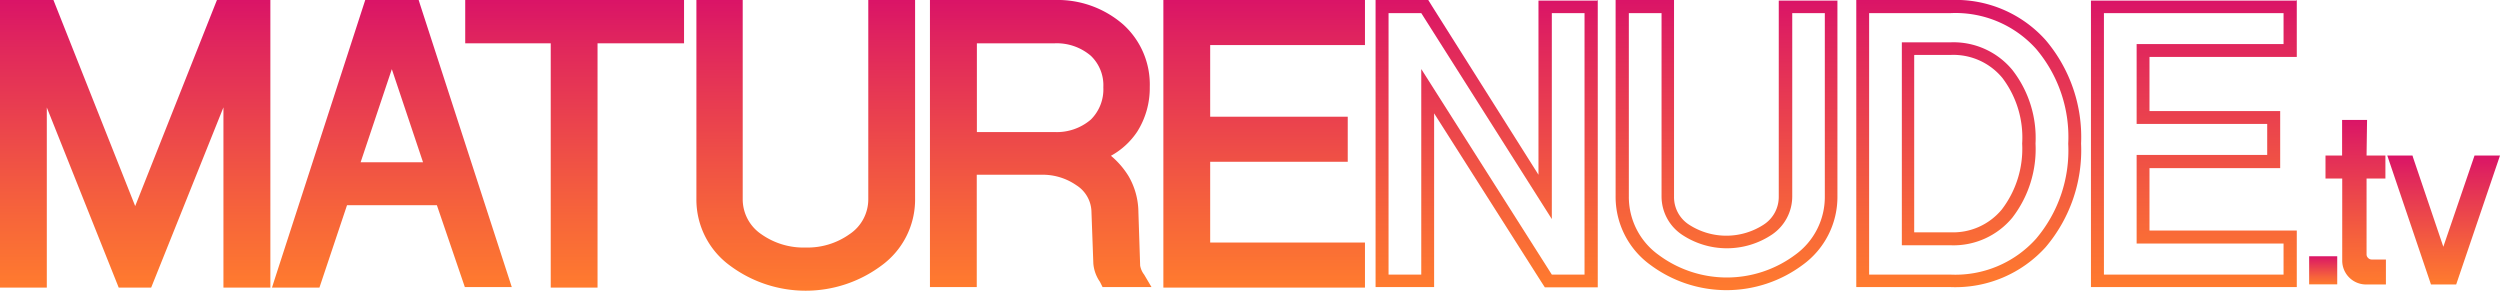 <svg id="Слой_1" data-name="Слой 1" xmlns="http://www.w3.org/2000/svg" xmlns:xlink="http://www.w3.org/1999/xlink" viewBox="0 0 200.28 23.29"><defs><style>.cls-1{fill:url(#Безымянный_градиент_474);}.cls-2{fill:url(#Безымянный_градиент_474-2);}.cls-3{fill:url(#Безымянный_градиент_474-3);}.cls-4{fill:url(#Безымянный_градиент_474-4);}.cls-5{fill:url(#Безымянный_градиент_474-5);}.cls-6{fill:url(#Безымянный_градиент_474-6);}.cls-7{fill:url(#Безымянный_градиент_474-7);}.cls-8{fill:url(#Безымянный_градиент_474-8);}.cls-9{fill:url(#Безымянный_градиент_474-9);}.cls-10{fill:url(#Безымянный_градиент_474-10);}.cls-11{fill:url(#Безымянный_градиент_474-11);}.cls-12{fill:url(#Безымянный_градиент_474-12);}.cls-13{fill:url(#Безымянный_градиент_474-13);}</style><linearGradient id="Безымянный_градиент_474" x1="10.83" y1="23.04" x2="10.83" gradientUnits="userSpaceOnUse"><stop offset="0" stop-color="#ff7b2e"/><stop offset="0.27" stop-color="#f6633b"/><stop offset="0.85" stop-color="#e0265d"/><stop offset="1" stop-color="#da1467"/></linearGradient><linearGradient id="Безымянный_градиент_474-2" x1="31.4" y1="23.04" x2="31.4" xlink:href="#Безымянный_градиент_474"/><linearGradient id="Безымянный_градиент_474-3" x1="46.03" y1="23.04" x2="46.03" xlink:href="#Безымянный_градиент_474"/><linearGradient id="Безымянный_градиент_474-4" x1="64.55" y1="23.29" x2="64.55" xlink:href="#Безымянный_градиент_474"/><linearGradient id="Безымянный_градиент_474-5" x1="83.38" y1="23.04" x2="83.38" xlink:href="#Безымянный_градиент_474"/><linearGradient id="Безымянный_градиент_474-6" x1="101.28" y1="23.04" x2="101.28" xlink:href="#Безымянный_градиент_474"/><linearGradient id="Безымянный_градиент_474-7" x1="119.09" y1="23.02" x2="119.09" y2="0.02" xlink:href="#Безымянный_градиент_474"/><linearGradient id="Безымянный_градиент_474-8" x1="138.34" y1="23.26" x2="138.34" y2="0.02" xlink:href="#Безымянный_градиент_474"/><linearGradient id="Безымянный_градиент_474-9" x1="157.72" y1="23.02" x2="157.72" y2="0.02" xlink:href="#Безымянный_градиент_474"/><linearGradient id="Безымянный_градиент_474-10" x1="175.75" y1="23.02" x2="175.75" y2="0.02" xlink:href="#Безымянный_градиент_474"/><linearGradient id="Безымянный_градиент_474-11" x1="186.11" y1="22.79" x2="186.11" y2="20.53" xlink:href="#Безымянный_градиент_474"/><linearGradient id="Безымянный_градиент_474-12" x1="188.72" y1="22.79" x2="188.72" y2="9.61" xlink:href="#Безымянный_градиент_474"/><linearGradient id="Безымянный_градиент_474-13" x1="195.76" y1="22.79" x2="195.76" y2="12.46" xlink:href="#Безымянный_градиент_474"/></defs><polygon class="cls-1" points="10.83 16.51 4.28 0 0 0 0 23.04 3.75 23.04 3.75 8.61 9.51 23.04 12.11 23.04 17.9 8.6 17.9 23.04 21.66 23.04 21.66 0 17.38 0 10.83 16.51"/><path class="cls-2" d="M33.54,0H29.26L22,22.38l-.21.66h3.8l2.21-6.6H35L37.24,23H41L33.65.35Zm.35,13h-5l2.5-7.46Z"/><polygon class="cls-3" points="37.27 3.47 44.12 3.47 44.12 23.04 47.87 23.04 47.87 3.47 54.8 3.47 54.8 0 37.27 0 37.27 3.47"/><path class="cls-4" d="M69.56,15.94a3.35,3.35,0,0,1-1.5,2.82,5.8,5.8,0,0,1-3.51,1.07A5.86,5.86,0,0,1,61,18.77a3.38,3.38,0,0,1-1.5-2.83V0H55.79V15.94a6.54,6.54,0,0,0,2.72,5.36,10.15,10.15,0,0,0,12.07,0,6.53,6.53,0,0,0,2.73-5.36V0H69.56Z"/><path class="cls-5" d="M91.66,22a1.63,1.63,0,0,1-.32-.72L91.2,17a5.82,5.82,0,0,0-.79-2.89A6.64,6.64,0,0,0,89,12.48a6,6,0,0,0,2.11-1.94h0a6.54,6.54,0,0,0,1-3.57,6.47,6.47,0,0,0-2.12-5A8,8,0,0,0,84.5,0h-10V23h3.75V14h5.16a4.73,4.73,0,0,1,2.82.84A2.58,2.58,0,0,1,87.44,17l.15,4.12a3,3,0,0,0,.53,1.46l.21.42h3.92ZM78.26,3.47H84.5a4.2,4.2,0,0,1,2.89,1,3.26,3.26,0,0,1,1,2.52,3.41,3.41,0,0,1-1,2.59,4.2,4.2,0,0,1-2.9,1H78.26Z"/><polygon class="cls-6" points="109.35 3.61 109.35 0 93.2 0 93.2 23.04 109.35 23.04 109.35 19.43 96.95 19.43 96.95 12.96 107.97 12.96 107.97 9.35 96.95 9.35 96.95 3.61 109.35 3.61"/><path class="cls-7" d="M126.94,1.05V22h-2.62L113.86,5.53V22h-2.62V1.05h2.62l10.46,16.5V1.05h2.62m1-1h-4.69V14L114.73.5,114.42,0H110.2V23h4.69V9.08l8.56,13.46.31.48H128V0Z"/><path class="cls-8" d="M146.19,1.05V15.72a5.71,5.71,0,0,1-2.41,4.72,9.16,9.16,0,0,1-10.88,0,5.71,5.71,0,0,1-2.41-4.72V1.05h2.62V15.72a3.69,3.69,0,0,0,1.62,3.07,6.49,6.49,0,0,0,7.23,0,3.69,3.69,0,0,0,1.62-3.07V1.05h2.61m1-1h-4.69v15.7a2.64,2.64,0,0,1-1.2,2.24,5.49,5.49,0,0,1-6,0,2.62,2.62,0,0,1-1.19-2.23V0h-4.68v15.7a6.73,6.73,0,0,0,2.81,5.54,10.21,10.21,0,0,0,12.15,0,6.72,6.72,0,0,0,2.81-5.53V0Z"/><path class="cls-9" d="M156.29,1.05a8.68,8.68,0,0,1,6.82,2.86,10.91,10.91,0,0,1,2.58,7.61,10.93,10.93,0,0,1-2.58,7.61A8.68,8.68,0,0,1,156.29,22h-6.55V1.05h6.55m-3.93,18.6h3.93a6.12,6.12,0,0,0,4.92-2.21,9,9,0,0,0,1.86-5.94,8.86,8.86,0,0,0-1.86-5.9,6.12,6.12,0,0,0-4.92-2.21h-3.93V19.65M156.29,0h-7.58V23h7.58a9.74,9.74,0,0,0,7.59-3.2,12,12,0,0,0,2.84-8.3,12,12,0,0,0-2.85-8.3A9.67,9.67,0,0,0,156.29,0Zm-2.9,4.4h2.9a5.09,5.09,0,0,1,4.13,1.85A7.9,7.9,0,0,1,162,11.5a8,8,0,0,1-1.63,5.28,5.06,5.06,0,0,1-4.12,1.83h-2.9V4.42Z"/><path class="cls-10" d="M182.94,1.05V3.53H171.17v6.4h10.46v2.48H171.17v7.1h11.77V22H168.55V1.05h14.39m1-1H167.51V23H184V18.47H172.2v-5h10.47V8.9H172.2V4.56H184V0Z"/><rect class="cls-11" x="184.99" y="20.53" width="2.25" height="2.25"/><path class="cls-12" d="M189.63,9.61h-2v2.85H186.3V14.3h1.34v6.57a1.91,1.91,0,0,0,1.91,1.92h1.59v-2H190a.39.39,0,0,1-.29-.13.38.38,0,0,1-.12-.28V14.3h1.51V12.46h-1.51Z"/><polygon class="cls-13" points="198.24 12.46 195.74 19.77 193.32 12.63 193.27 12.46 191.25 12.46 194.75 22.79 196.77 22.79 200.28 12.46 198.24 12.46"/></svg>